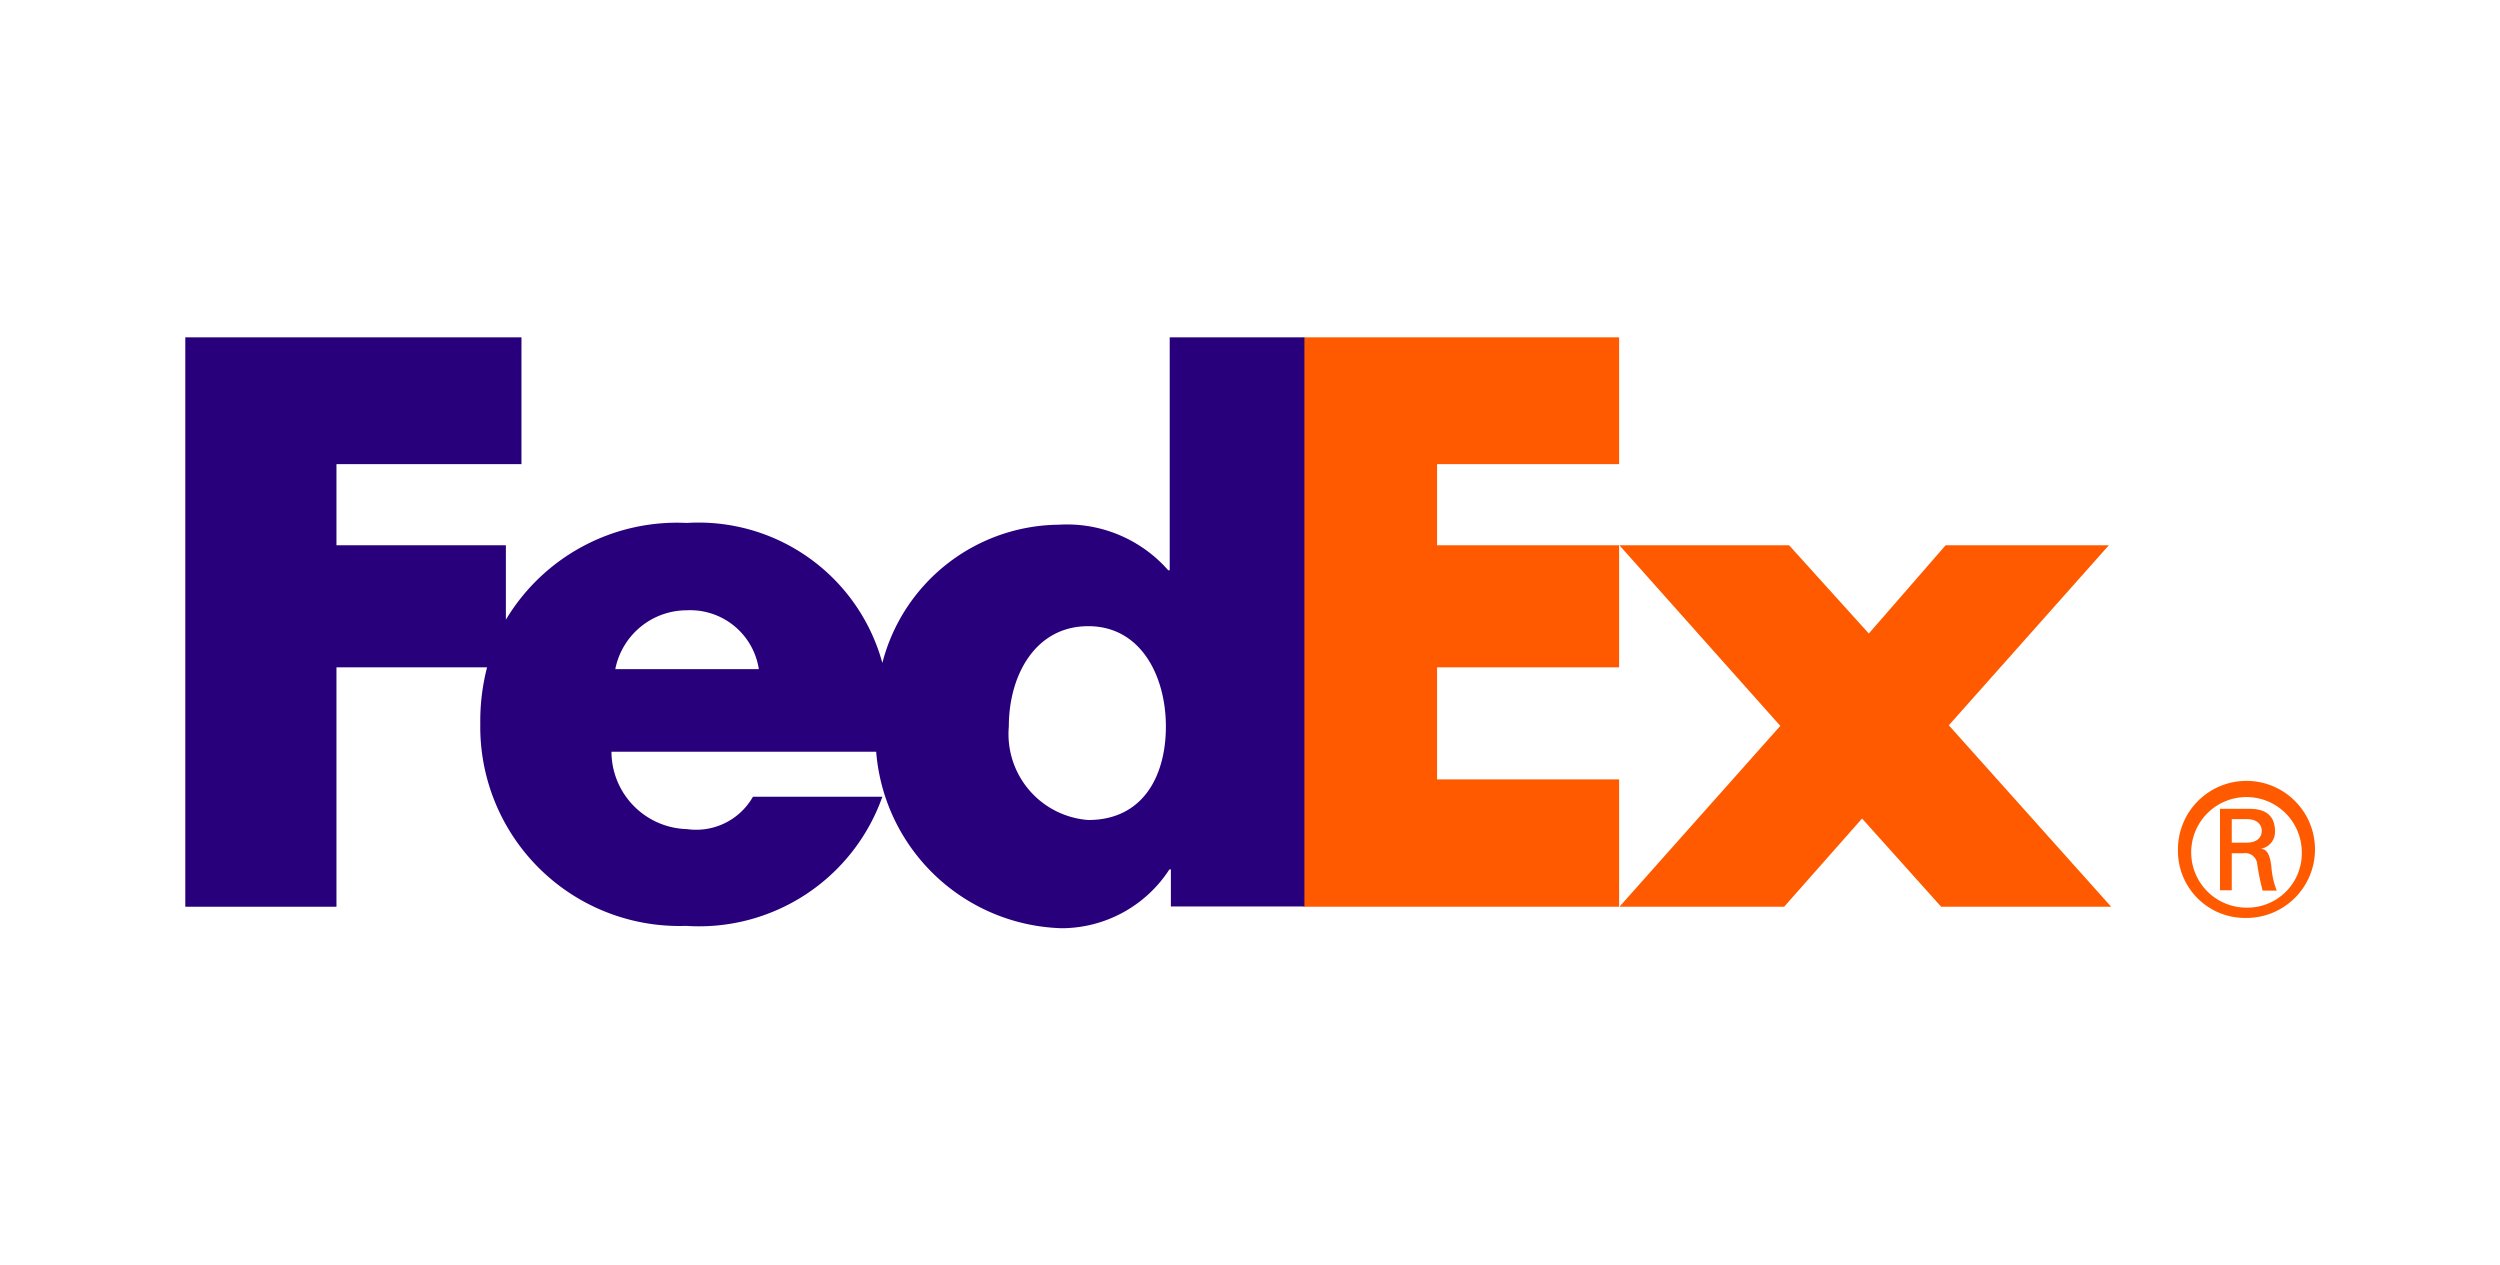 <svg id="Ebene_1" data-name="Ebene 1" xmlns="http://www.w3.org/2000/svg" viewBox="0 0 85 43"><defs><style>.cls-1{fill:#fff;}.cls-2{fill:#ff5a00;}.cls-3{fill:#29007c;}</style></defs><title>fedex</title><g id="Ebene_2" data-name="Ebene 2"><rect class="cls-1" width="85" height="43"/></g><path class="cls-2" d="M78.26,28.93a1.88,1.88,0,1,0-1.88,1.93A1.85,1.85,0,0,0,78.26,28.93ZM75.88,29v1.27h-.4V27.5h1c.59,0,.87.26.87.77a.58.58,0,0,1-.49.59h0c.24,0,.33.25.37.64a2.64,2.64,0,0,0,.18.78h-.48a7.8,7.8,0,0,1-.19-.94.41.41,0,0,0-.47-.33h-.4Zm.51-.35c.39,0,.51-.22.51-.4s-.12-.4-.51-.4h-.51v.8Zm-2.34.26a2.33,2.33,0,1,1,2.33,2.3A2.28,2.28,0,0,1,74.05,28.93Z"/><path class="cls-2" d="M66,30.83l-2.69-3-2.65,3h-5.6l5.47-6.15-5.47-6.14h5.77l2.71,3,2.61-3H71.7l-5.44,6.12,5.52,6.17Zm-21.68,0V11.47H55.05v4.31H48.86v2.76h6.19v4.15H48.86V26.5h6.19v4.33Z"/><path class="cls-3" d="M39.77,11.47v7.92h-.05A4.58,4.58,0,0,0,36,17.84a6.26,6.26,0,0,0-6,4.7,6.48,6.48,0,0,0-6.65-4.76,6.78,6.78,0,0,0-6.15,3.29V18.54H11.44V15.78h6.29V11.47H6.3V30.83h5.14V22.69h5.12a7.29,7.29,0,0,0-.23,1.91,6.77,6.77,0,0,0,7,6.88A6.61,6.61,0,0,0,30,27.09h-4.4a2.22,2.22,0,0,1-2.24,1.1,2.64,2.64,0,0,1-2.57-2.63h9a6.52,6.52,0,0,0,6.31,6,4.38,4.38,0,0,0,3.66-2h.05v1.26h4.54V11.47ZM20.92,22.75a2.48,2.48,0,0,1,2.43-2,2.36,2.36,0,0,1,2.45,2ZM37,27.88a2.93,2.93,0,0,1-2.7-3.18c0-1.74.9-3.41,2.7-3.41S39.64,23,39.64,24.7,38.85,27.88,37,27.88Z"/></svg>